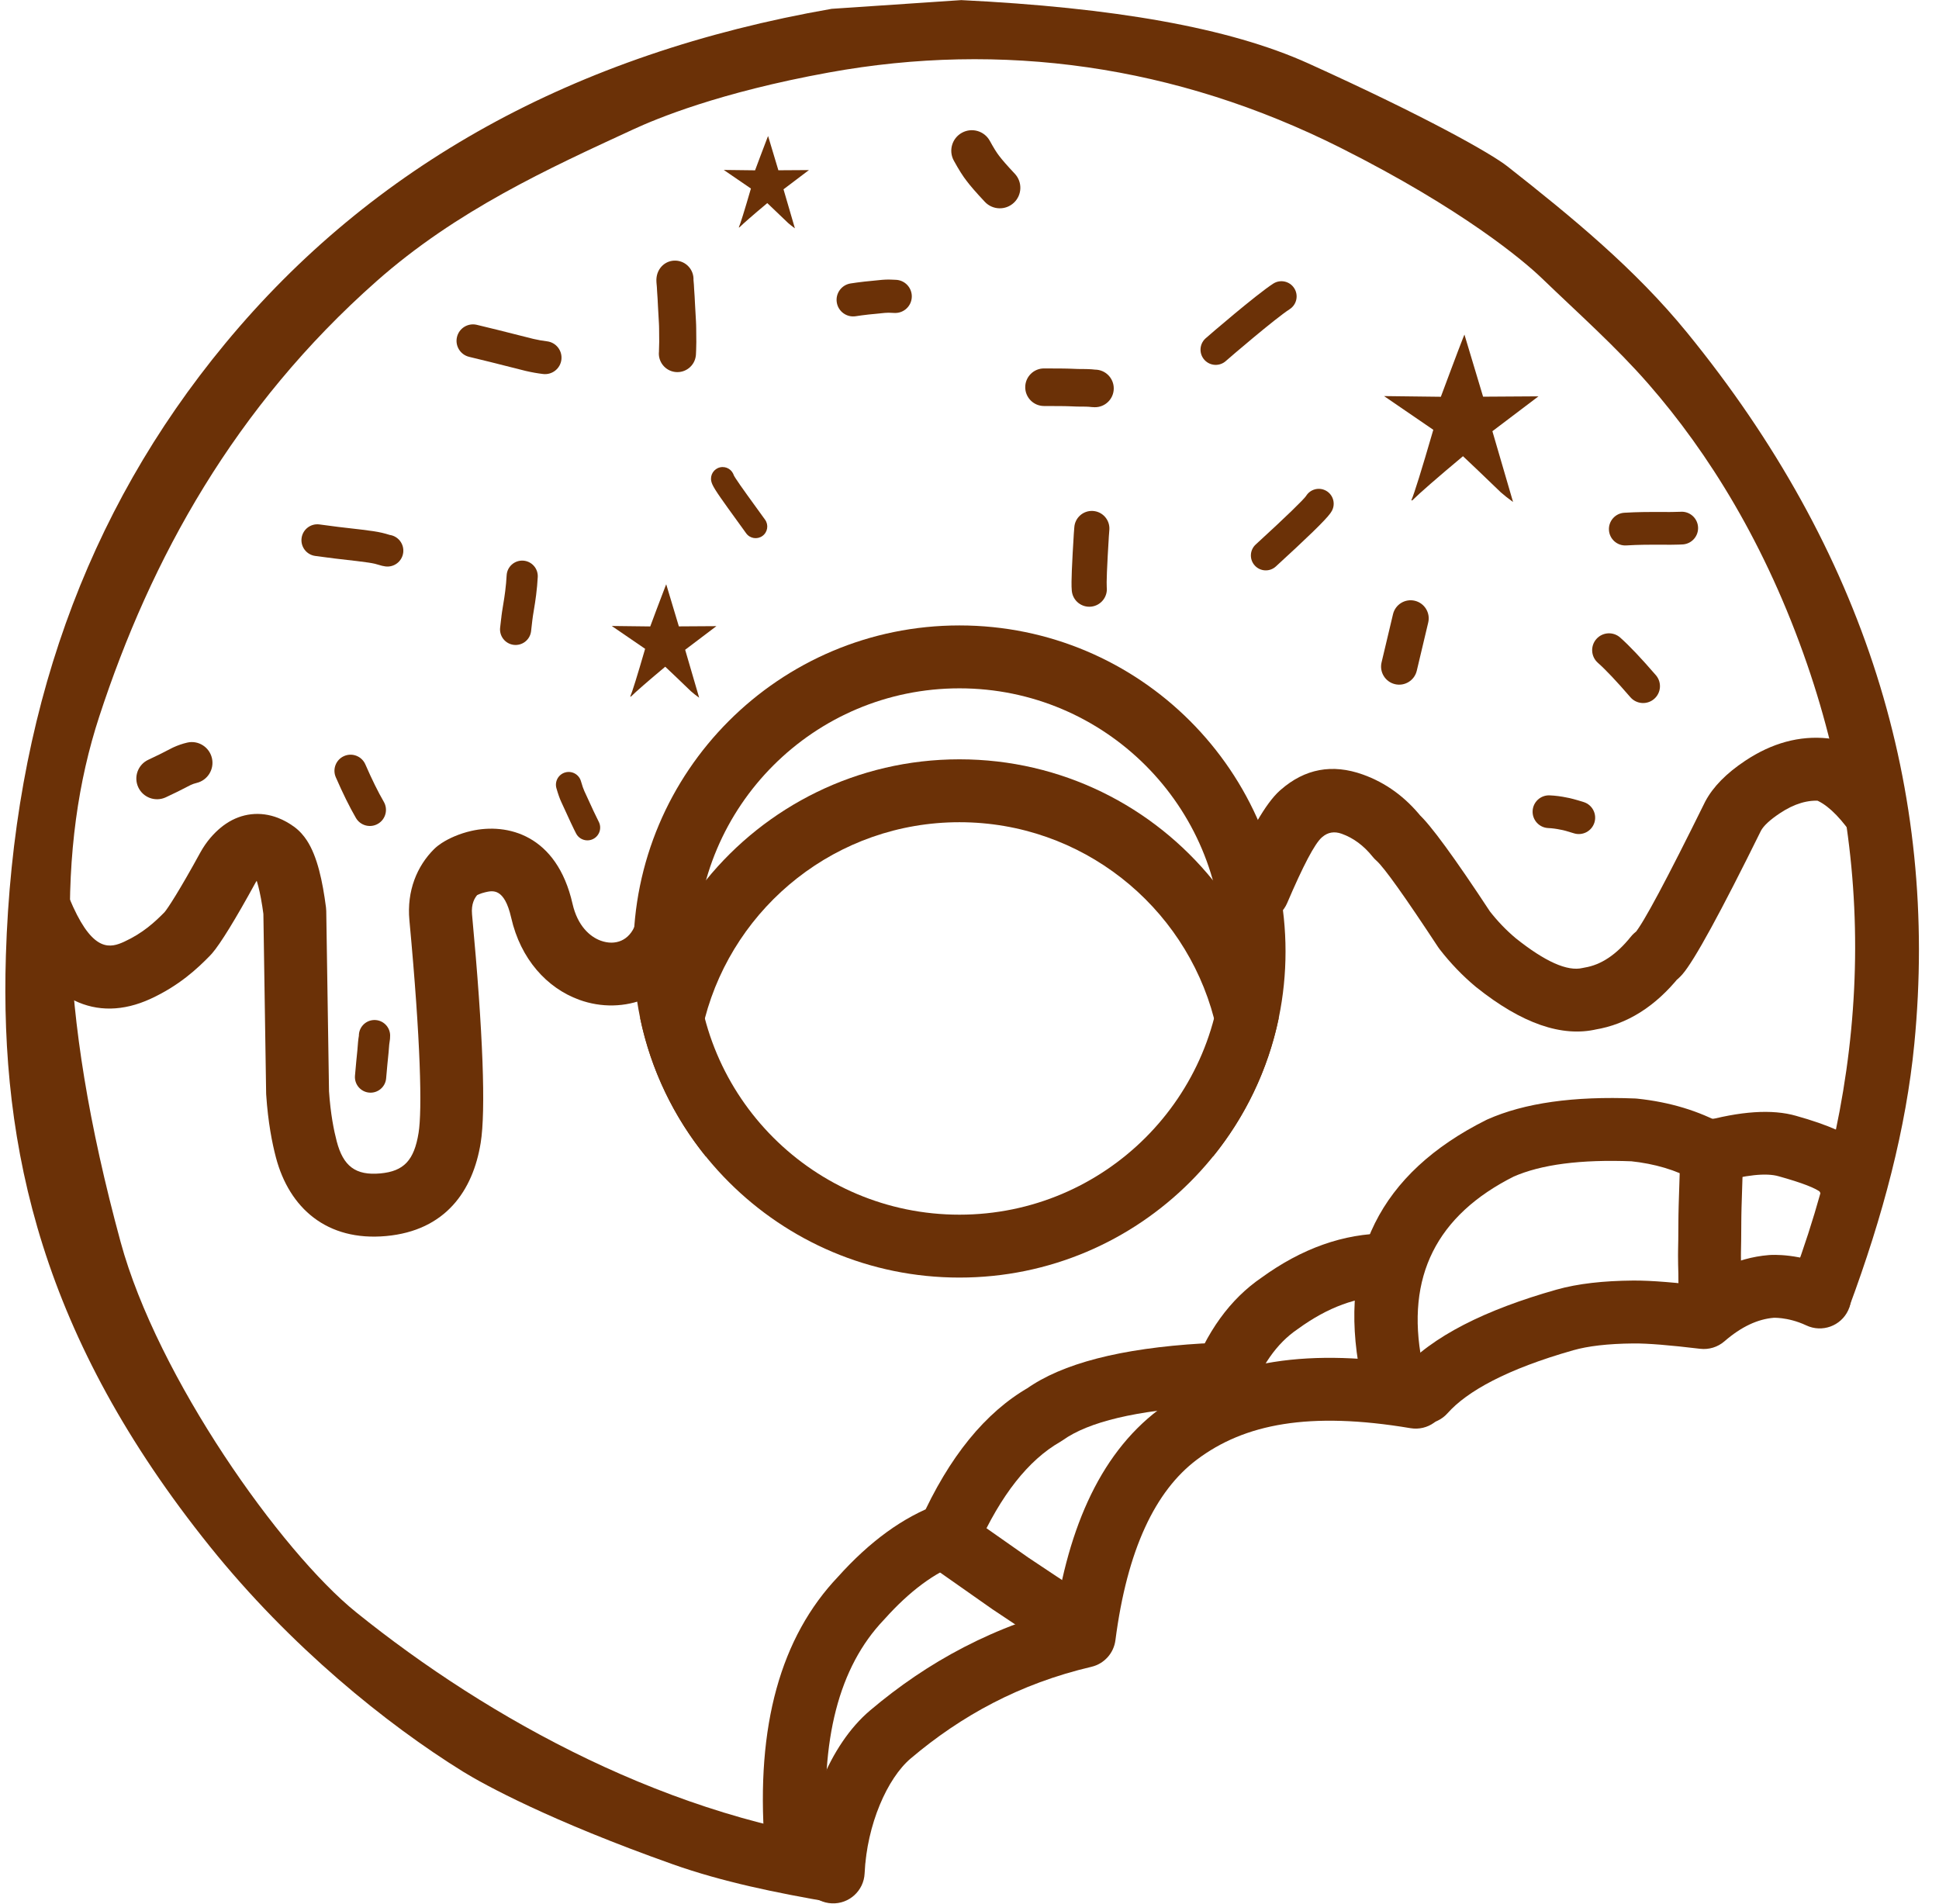 <?xml version="1.0" encoding="UTF-8" standalone="no"?><svg xmlns="http://www.w3.org/2000/svg" xmlns:xlink="http://www.w3.org/1999/xlink" fill="#000000" height="669.3" preserveAspectRatio="xMidYMid meet" version="1" viewBox="21.4 302.2 681.6 669.3" width="681.6" zoomAndPan="magnify"><g><g fill="#6b3107" id="change1_25"><path d="M244.039,636.691L244.039,636.691C244.039,573.385,295.359,522.064,358.665,522.064L358.665,522.064C421.972,522.064,473.292,573.385,473.292,636.691L473.292,636.691C473.292,699.998,421.972,751.318,358.665,751.318L358.665,751.318C295.359,751.318,244.039,699.998,244.039,636.691L244.039,636.691 M266.15,636.691L266.15,636.691C266.15,687.786,307.571,729.206,358.665,729.206L358.665,729.206C409.76,729.206,451.181,687.786,451.181,636.691L451.181,636.691C451.181,585.596,409.76,544.176,358.665,544.176L358.665,544.176C307.571,544.176,266.15,585.596,266.15,636.691 Z"/></g><g fill="#6b3107" id="change1_33"><path d="M358.663,569.13C322.699,569.13,290.603,585.692,269.587,611.606C258.322,625.497,250.241,642.074,246.454,660.228C250.245,678.378,258.326,694.952,269.589,708.841C267.347,700.864,266.148,692.45,266.148,683.756C266.148,675.626,267.197,667.74,269.166,660.228C269.166,660.225,269.165,660.222,269.164,660.219L269.168,660.22C279.58,620.524,315.702,591.241,358.663,591.241C401.624,591.241,437.746,620.524,448.158,660.219L448.162,660.22C448.161,660.225,448.159,660.232,448.157,660.239C450.131,667.748,451.178,675.63,451.178,683.756C451.178,692.45,449.979,700.864,447.737,708.841C459.002,694.956,467.081,678.387,470.87,660.243C467.091,642.089,459.012,625.51,447.748,611.618L447.743,611.619C426.733,585.697,394.633,569.13,358.663,569.13 Z"/></g><g fill="#6b3107" id="change1_30"><path d="M672.011,594.96L672.011,594.96Q665.088,585.279,659.123,583.199L661.627,583.757Q654.651,583.037,647.079,588.078L647.081,588.077Q641.838,591.57,640.39,594.273L640.558,593.946Q619.074,637.479,612.817,644.691L612.817,644.691Q609.931,648.017,606.39,649.066L611.87,645.389Q599.028,661.376,582.046,664.155L582.822,663.999Q564.324,668.404,540.352,649.253C540.293,649.206,540.234,649.158,540.175,649.109L540.175,649.109Q533.201,643.298,527.433,635.855C527.257,635.629,527.091,635.396,526.934,635.158L526.934,635.158Q509.356,608.433,505.298,604.804L505.3,604.806Q505.301,604.807,505.309,604.814C504.796,604.372,504.325,603.883,503.902,603.354L503.902,603.354Q499.224,597.515,493.025,595.297L493.027,595.298Q489.126,593.903,486.17,596.484C486.114,596.533,486.057,596.582,486,596.629L485.999,596.63Q486.011,596.62,486.018,596.614L486.017,596.614Q482.279,599.961,473.869,619.649C471.471,625.264,464.975,627.872,459.36,625.474C453.744,623.075,451.137,616.579,453.535,610.964L453.535,610.964Q463.874,586.76,471.271,580.139L471.27,580.14Q471.534,579.903,471.8,579.68L471.629,579.827Q484.357,568.715,500.472,574.477L500.473,574.478Q512.568,578.804,521.16,589.532L519.752,588.072Q519.895,588.195,520.035,588.32L520.037,588.322Q526.245,593.873,545.408,623.007L544.909,622.309Q549.204,627.851,554.33,632.122L554.153,631.978Q569.696,644.395,577.699,642.489C577.956,642.428,578.215,642.376,578.475,642.333L578.475,642.333Q587.096,640.923,594.631,631.542C596.041,629.787,597.953,628.504,600.111,627.865L600.111,627.865Q597.461,628.65,596.115,630.201L596.115,630.201Q600.506,625.14,620.73,584.16C620.784,584.051,620.84,583.941,620.898,583.833L620.898,583.833Q624.964,576.241,634.823,569.675L634.824,569.673Q649.013,560.226,663.898,561.763C664.752,561.851,665.592,562.038,666.402,562.321L666.402,562.321Q678.992,566.71,689.996,582.097C693.548,587.063,692.402,593.969,687.435,597.521C682.469,601.073,675.563,599.926,672.011,594.96 Z"/></g><g fill="#6b3107" id="change1_11"><path d="M265.535,634.708L265.535,634.708C258.872,653.037,240.45,659.277,225.018,653.667L225.018,653.667C213.629,649.527,204.395,639.347,201.094,624.816L201.094,624.816C198.684,614.205,194.555,615.275,191.971,615.862L191.971,615.862C190.261,616.251,189.017,616.911,188.755,617.083L188.755,617.083C188.654,617.149,189.022,616.929,189.559,616.391L189.56,616.391C188.223,617.729,186.984,619.939,187.333,623.676L187.333,623.676C191.254,665.674,192.179,692.74,190.371,703.959L190.371,703.959C187.665,720.744,178.042,734.807,157.127,736.72L157.128,736.72C136.317,738.623,123.081,726.897,118.393,709.092L118.393,709.092C117.067,704.055,115.623,696.798,114.975,687.06C114.962,686.872,114.955,686.684,114.952,686.496L114.952,686.496L113.974,622.778L114.067,624.044C112.838,614.658,111.389,610.695,110.772,609.756L110.772,609.755C110.742,609.709,111.037,610.186,111.802,610.739L111.802,610.739C111.375,610.431,111.156,610.344,111.151,610.342L111.151,610.342C111.68,610.546,112.736,610.413,113.179,610.116L113.179,610.116C113.179,610.116,113.152,610.134,113.099,610.178L113.099,610.178C112.575,610.616,111.856,611.332,111.17,612.585L111.17,612.585C104.154,625.401,98.892,633.948,95.949,637.351L95.948,637.352C95.718,637.618,95.454,637.91,95.162,638.209L95.163,638.208C90.913,642.553,84.466,648.671,74.295,653.34L74.295,653.34C55.072,662.165,37.764,653.656,27.033,630.28L27.033,630.28C26.591,629.317,26.156,628.324,25.732,627.308C23.378,621.675,26.036,615.199,31.67,612.845C37.304,610.49,43.779,613.149,46.134,618.783L46.134,618.783C46.465,619.575,46.796,620.331,47.128,621.055L47.129,621.055C54.423,636.946,60.243,635.461,65.071,633.245L65.07,633.245C71.645,630.227,75.863,626.317,79.356,622.747L79.357,622.746C79.265,622.84,79.218,622.894,79.225,622.887L79.225,622.887C80.341,621.596,84.497,615.261,91.775,601.967L91.775,601.967C94.009,597.886,96.661,595.1,98.918,593.213L98.919,593.213C99.531,592.701,100.177,592.212,100.859,591.755L100.859,591.755C106.315,588.094,112.82,587.284,119.116,589.715L119.117,589.715C121.172,590.509,123.055,591.589,124.765,592.827L124.765,592.827C126.755,594.267,128.205,596.017,129.261,597.627L129.261,597.627C132.985,603.305,134.798,612.06,135.991,621.174C136.046,621.593,136.077,622.016,136.083,622.439L136.083,622.439L137.06,686.157L137.037,685.592C137.587,693.848,138.789,699.712,139.776,703.463L139.776,703.463C142.061,712.142,146.361,715.501,155.114,714.7L155.114,714.7C163.349,713.947,166.98,710.121,168.541,700.439L168.541,700.439C169.812,692.56,169.314,668.54,165.317,625.731L165.317,625.731C164.344,615.302,168.035,606.651,173.918,600.762L173.919,600.762C174.877,599.803,175.891,599.077,176.635,598.589L176.635,598.589C179.169,596.928,182.871,595.255,187.073,594.3L187.073,594.3C199.681,591.436,217.132,595.597,222.656,619.918L222.656,619.918C224.428,627.717,228.808,631.518,232.572,632.886L232.572,632.886C237.703,634.751,242.678,632.865,244.754,627.154C246.84,621.415,253.183,618.454,258.921,620.54C264.66,622.626,267.621,628.969,265.535,634.708 Z"/></g><g fill="#6b3107" id="change1_28"><path d="M359.302,302.238L313.731,305.303C223.103,321.131,152.214,360.508,100.533,422.998C51.291,482.539,26.058,554.101,23.469,638.071C21.362,706.371,36.39,772.645,95.162,845.824C123.48,881.083,157.334,908.386,184.189,925.014C191.516,929.551,214.865,942.306,257.829,957.545C275.348,963.759,294.206,967.598,313.762,970.974C313.162,970.659,316.875,967.36,324.901,961.076L326.31,950.064C257.686,942.252,193.208,906.566,146.602,868.988C120.106,847.625,76.714,786.33,63.792,738.787C41.258,655.883,41.617,599.013,56.275,554.139C74.457,498.481,103.914,445.141,153.76,401.057C181.888,376.18,214.094,361.479,243.991,347.687C252.06,343.964,274.125,334.703,312.831,327.672C373.32,316.686,434.559,324.967,492.711,354.197C535.591,375.751,557.073,393.927,563.329,399.954C576.264,412.417,589.42,424.061,600.874,437.19C621.97,461.37,642.095,493.537,656.636,535.684C682.738,611.339,678,688.107,646.444,764.642C650.548,764.371,655.566,765.457,661.496,767.902C666.655,765.508,669.941,763.495,671.353,761.864C683.375,729.557,691.456,698.693,694.329,669.139C703.005,579.911,676.912,495.767,614.447,419.134C596.101,396.626,573.778,378.38,551.297,360.69C545.522,356.146,522.736,343.254,481.305,324.493C453.408,311.862,412.56,304.848,359.302,302.238 Z"/></g><g fill="#6b3107" id="change1_23"><path d="M445.349,796.551L445.349,796.551Q408.679,798.726,394.99,808.488C394.692,808.701,394.385,808.898,394.068,809.079L394.068,809.079Q377.314,818.68,365.056,845.926C363.834,848.642,361.568,850.75,358.771,851.773L358.771,851.773Q345.564,856.602,332.323,871.391C332.245,871.477,332.167,871.562,332.087,871.646L332.087,871.646Q308.37,896.514,312.205,948.603C312.653,954.692,308.08,959.992,301.991,960.44C295.901,960.889,290.602,956.316,290.153,950.226L290.153,950.226Q285.598,888.353,316.086,856.386L315.85,856.641Q332.779,837.735,351.177,831.007L344.892,836.854Q360.094,803.064,383.074,789.895L382.152,790.486Q401.019,777.031,444.04,774.478C450.135,774.117,455.369,778.765,455.73,784.86C456.092,790.955,451.444,796.189,445.349,796.551 Z"/></g><g fill="#6b3107" id="change1_4"><path d="M517.224,804.261L517.224,804.261C481.642,798.288,458.836,802.725,442.078,815.358L442.078,815.358C427.549,826.311,417.631,846.841,413.495,878.806C412.904,883.375,409.541,887.099,405.055,888.151L405.055,888.151C379.792,894.074,359.223,905.388,341.535,920.367L341.535,920.367C333.348,927.3,326.111,943.54,325.332,960.758C325.056,966.858,319.887,971.579,313.788,971.303C307.688,971.027,302.967,965.858,303.244,959.759L303.244,959.759C304.2,938.635,312.889,915.651,327.246,903.493L327.246,903.493C347.338,886.478,371.015,873.421,400.008,866.624L391.567,875.969C396.021,841.542,407.297,813.887,428.768,797.702L428.768,797.701C452.292,779.969,482.191,775.959,520.885,782.455C526.906,783.466,530.968,789.166,529.958,795.188C528.947,801.21,523.246,805.272,517.224,804.261 Z"/></g><g fill="#6b3107" id="change1_7"><path d="M660.12,718.673L660.12,718.673Q660.595,720.607,661.573,721.476L661.573,721.476Q658.941,719.138,646.739,715.733L646.65,715.708Q640.071,713.813,625.176,717.99C622.375,718.775,619.377,718.425,616.833,717.015L616.833,717.015Q607.308,711.738,594.593,710.404L595.301,710.455Q568.019,709.356,553.269,715.912L553.724,715.697Q512.641,736.249,521.221,780.776C522.376,786.771,518.452,792.568,512.457,793.724C506.461,794.879,500.665,790.955,499.509,784.96L499.509,784.96Q487.757,723.973,543.832,695.922C543.982,695.847,544.134,695.776,544.288,695.707L544.288,695.707Q563.753,687.055,596.192,688.362C596.428,688.371,596.664,688.388,596.9,688.413L596.9,688.413Q614.089,690.217,627.549,697.675L619.206,696.7Q640.153,690.827,652.77,694.461L652.681,694.436Q669.802,699.213,676.254,704.941L676.254,704.941Q680.426,708.645,681.593,713.401C683.05,719.33,679.423,725.317,673.493,726.773C667.564,728.23,661.576,724.603,660.12,718.673 Z"/></g><g fill="#6b3107" id="change1_19"><path d="M508.909,757.905L508.909,757.905Q493.362,757.936,477.696,769.338C477.602,769.407,477.506,769.474,477.41,769.54L477.41,769.54Q466.589,776.902,460.619,793.539C458.557,799.286,452.226,802.273,446.479,800.211C440.732,798.149,437.745,791.818,439.807,786.071L439.807,786.071Q448.205,762.667,464.971,751.259L464.685,751.461Q486.147,735.84,508.864,735.794C514.97,735.781,519.929,740.721,519.942,746.827C519.954,752.933,515.014,757.893,508.909,757.905 Z"/></g><g fill="#6b3107" id="change1_29"><path d="M656.367,768.139L656.367,768.139C649.563,764.941,643.987,765.528,644.984,765.446L644.985,765.446C639.279,765.913,633.534,768.56,627.572,773.727C625.218,775.767,622.113,776.719,619.02,776.35L619.02,776.35C608.33,775.072,600.665,774.433,595.586,774.476L595.586,774.476C586.44,774.553,579.509,775.432,574.546,776.838L574.546,776.838C551.025,783.5,537.052,791.336,530.259,798.991C526.206,803.558,519.218,803.975,514.652,799.922C510.085,795.869,509.668,788.882,513.721,784.315L513.721,784.315C524.794,771.836,543.809,762.563,568.52,755.564L568.52,755.564C576.075,753.424,585.155,752.452,595.4,752.366L595.4,752.366C602.016,752.31,610.908,753.112,621.644,754.395L613.091,757.018C621.519,749.714,631.536,744.362,643.18,743.409L643.18,743.409C644.177,743.327,654.105,742.644,665.771,748.128C671.297,750.725,673.672,757.31,671.075,762.836C668.478,768.362,661.893,770.736,656.367,768.139 Z"/></g><g fill="#6b3107" id="change1_2"><path d="M634.201,706.33L634.201,706.33C634.21,706.781,634.206,707.228,634.189,707.677C633.957,713.697,628.947,718.423,622.923,718.304C616.899,718.185,612.08,713.264,612.086,707.239L612.086,707.25C612.086,707.486,612.094,707.732,612.111,707.983L634.179,707.871C634.184,707.784,634.187,707.707,634.187,707.708L623.14,707.289L623.14,707.289L623.14,707.289L623.14,707.289L634.187,707.702C634.178,707.962,634.112,710.083,634.025,712.887L634.025,712.887C633.877,717.686,633.669,724.436,633.588,726.68L633.588,726.681C633.561,727.438,633.545,728.355,633.528,729.523L633.528,729.523C633.52,730.12,633.513,730.712,633.509,731.255L633.509,731.26L633.471,736.5L633.471,736.502L633.459,738.134L633.459,738.134C633.456,738.645,633.43,740.061,633.386,742.328L633.386,742.327C633.38,742.639,633.379,742.964,633.378,743.353L633.378,743.356C633.377,743.61,633.378,743.395,633.376,743.665L633.377,743.618L633.377,743.632L633.377,743.632L633.377,743.648L633.376,743.702C633.375,744.006,633.371,744.834,633.402,746.231L633.402,746.231C633.42,747.036,633.441,747.803,633.456,748.336L633.456,748.338C633.466,748.696,633.476,749.035,633.482,749.322L633.482,749.326C633.486,749.482,633.489,749.666,633.49,749.837L633.49,749.847L633.491,749.88L633.491,749.905L633.491,750.068L633.491,750.073L633.492,750.258L633.492,750.257C633.494,750.975,633.498,751.878,633.515,753.04L633.515,753.042C633.521,753.423,633.499,754.281,633.484,754.944L633.484,754.946C633.494,754.49,633.463,754.177,633.468,754.234L633.467,754.227C633.47,754.256,633.467,754.225,633.471,754.269C634.029,760.349,629.552,765.73,623.472,766.288C617.391,766.846,612.01,762.369,611.453,756.288L611.453,756.288C611.446,756.21,611.443,756.179,611.435,756.088L611.434,756.081C611.411,755.798,611.362,755.178,611.379,754.439L611.379,754.441C611.404,753.34,611.404,753.2,611.407,753.374L611.407,753.376C611.387,752.076,611.383,751.08,611.381,750.324L611.381,750.324L611.38,750.138L611.38,750.143L611.38,749.979L611.38,750.004L611.38,749.971L611.38,749.981C611.38,749.969,611.379,749.915,611.377,749.806L611.377,749.81C611.372,749.613,611.365,749.347,611.354,748.961L611.354,748.963C611.338,748.407,611.316,747.618,611.296,746.717L611.296,746.717C611.26,745.067,611.264,744.026,611.266,743.595L611.266,743.648L611.266,743.632L611.266,743.632L611.266,743.618L611.266,743.57C611.267,743.348,611.266,743.519,611.267,743.276L611.267,743.279C611.268,742.908,611.27,742.419,611.279,741.906L611.279,741.906C611.324,739.541,611.346,738.317,611.349,737.973L611.349,737.972L611.361,736.34L611.361,736.342L611.398,731.102L611.398,731.107C611.402,730.499,611.411,729.815,611.419,729.21L611.419,729.21C611.436,728.047,611.455,726.911,611.491,725.888L611.491,725.888C611.57,723.688,611.775,717.073,611.925,712.204L611.925,712.204C612.009,709.484,612.079,707.227,612.092,706.876L623.14,707.289L623.14,707.289L623.14,707.289L623.14,707.289L612.092,706.87C612.095,706.801,612.098,706.726,612.104,706.624L634.173,706.512C634.189,706.764,634.197,707.012,634.197,707.25L612.094,706.824C612.095,706.814,612.095,706.802,612.095,706.794C611.966,700.69,616.811,695.637,622.915,695.509C629.02,695.381,634.072,700.225,634.201,706.33 Z"/></g><g fill="#6b3107" id="change1_27"><path d="M396.3,884.639L396.3,884.639Q395.965,884.483,395.599,884.293L395.599,884.293Q391.593,882.21,370.433,868.032C370.367,867.988,370.3,867.942,370.235,867.897L370.235,867.897L349.683,853.471C344.685,849.964,343.477,843.069,346.985,838.071C350.493,833.073,357.387,831.866,362.385,835.373L362.385,835.373L382.938,849.799L382.74,849.663Q402.881,863.158,405.797,864.674L405.797,864.674Q405.746,864.647,405.656,864.605C411.188,867.189,413.578,873.768,410.995,879.3C408.411,884.832,401.832,887.223,396.3,884.639 Z"/></g></g><g fill="#6b3107"><g id="change1_21"><path d="M265.176,400.661L265.184,400.335L265.184,400.335L265.176,400.661Q265.177,400.634,265.177,400.62L265.177,400.619Q265.177,400.641,265.18,400.687L265.164,400.482Q265.292,401.894,265.318,402.261L265.318,402.259Q265.328,402.404,265.333,402.523L265.329,402.437L265.404,403.847L265.397,403.737Q265.563,406.107,265.587,406.609L265.587,406.613L265.587,406.616L265.585,406.584L265.713,409.133L265.713,409.134L265.714,409.137L265.71,409.065Q265.854,411.428,266.048,415.094L266.048,415.077Q266.078,415.616,266.104,416.408L266.105,416.438L266.106,416.44L266.105,416.436Q266.129,417.231,266.133,417.756L266.132,417.745L266.17,422.349C266.171,422.403,266.17,422.457,266.17,422.511L266.17,422.511Q266.114,425.856,266.038,426.842L266.038,426.841Q266.019,427.081,265.994,427.288C265.555,430.863,262.301,433.404,258.726,432.965C255.151,432.526,252.609,429.272,253.049,425.697L253.049,425.697Q253.038,425.783,253.034,425.835L253.034,425.834Q253.08,425.245,253.129,422.295L253.128,422.456L253.09,417.852L253.09,417.841Q253.088,417.467,253.068,416.827L253.068,416.823L253.068,416.821L253.069,416.851Q253.047,416.2,253.025,415.803L253.024,415.785Q252.832,412.17,252.691,409.86L252.687,409.788L252.687,409.786L252.687,409.787L252.559,407.239L252.557,407.208L252.557,407.205L252.557,407.209Q252.542,406.864,252.386,404.65L252.379,404.54L252.304,403.13L252.3,403.043Q252.303,403.12,252.307,403.172L252.307,403.171Q252.291,402.938,252.175,401.659C252.169,401.591,252.163,401.523,252.159,401.454L252.159,401.454Q252.135,401.038,252.134,400.646L252.134,400.645Q252.133,400.321,252.149,400.01L252.141,400.335L252.141,400.335C252.329,396.412,255.391,393.642,258.989,393.822C262.586,394.002,265.356,397.064,265.176,400.661 Z"/></g><g id="change1_31"><path d="M279.42,469.577L279.42,469.577Q279.364,469.329,279.299,469.184L279.299,469.184Q279.615,469.895,281.406,472.452C281.501,472.588,281.588,472.729,281.666,472.876L281.666,472.877Q281.596,472.745,281.538,472.655L281.538,472.655Q282.144,473.588,290.334,484.888C291.661,486.719,291.253,489.278,289.422,490.606C287.591,491.933,285.032,491.524,283.704,489.693L283.704,489.693Q275.39,478.224,274.669,477.112L274.669,477.112Q274.535,476.905,274.438,476.724L274.699,477.149Q272.455,473.945,271.817,472.511L271.817,472.511Q271.555,471.922,271.434,471.386C270.934,469.18,272.317,466.988,274.522,466.488C276.728,465.989,278.92,467.372,279.42,469.577 Z"/></g><g id="change1_15"><path d="M156.873,501.318L156.873,501.318Q156.335,501.248,155.787,501.117L155.787,501.117Q155.689,501.093,155.591,501.068C155.502,501.045,155.414,501.02,155.326,500.993L155.326,500.993Q153.893,500.547,153.213,500.397L153.146,500.382Q152.245,500.172,150.956,499.977L150.916,499.97Q148.72,499.621,138.98,498.523L138.878,498.511L132.226,497.637C129.167,497.235,127.013,494.429,127.414,491.37C127.816,488.311,130.622,486.156,133.682,486.558L133.682,486.558L140.333,487.432L140.231,487.42Q150.223,488.546,152.671,488.935L152.631,488.929Q154.355,489.19,155.684,489.5L155.616,489.485Q156.76,489.736,158.646,490.323L158.38,490.248Q158.382,490.248,158.383,490.248L158.382,490.248Q158.36,490.243,158.316,490.237C161.376,490.635,163.533,493.439,163.135,496.499C162.736,499.559,159.933,501.716,156.873,501.318 Z"/></g><g id="change1_22"><path d="M406.217,445.351L406.217,445.351Q405.688,445.344,405.155,445.299C405.1,445.294,405.045,445.289,404.99,445.283L404.99,445.283Q404.393,445.217,404.22,445.204L404.222,445.204Q404.24,445.206,404.274,445.208L404.161,445.201Q403.864,445.181,403.483,445.166L403.529,445.168L403.525,445.168L403.493,445.167Q403.021,445.15,402.734,445.146L402.761,445.146L400.638,445.129L400.628,445.128Q400.204,445.124,399.76,445.113L399.68,445.11L397.389,445.022L397.426,445.023L397.42,445.023L397.402,445.022Q396.775,445,396.134,444.984L396.141,444.984Q395.066,444.958,393.998,444.951L394.021,444.951L390.393,444.941L390.381,444.941Q389.433,444.937,388.347,444.928C384.699,444.901,381.764,441.921,381.791,438.272C381.819,434.624,384.799,431.688,388.447,431.716L388.447,431.716Q389.51,431.724,390.442,431.728L390.43,431.728L394.058,431.738L394.081,431.739Q395.269,431.746,396.459,431.775L396.466,431.775Q397.181,431.793,397.874,431.818L397.855,431.817L397.861,431.817L397.898,431.818L400.189,431.907L400.109,431.904Q400.445,431.913,400.759,431.916L400.749,431.916L402.871,431.934L402.899,431.934Q403.339,431.94,403.965,431.962L403.932,431.961L403.936,431.961L403.982,431.963Q404.563,431.985,405.059,432.018L404.945,432.012Q405.059,432.017,405.185,432.027L405.187,432.027Q405.6,432.057,406.435,432.149L406.269,432.133Q406.331,432.138,406.388,432.139C410.036,432.186,412.956,435.182,412.909,438.83C412.861,442.478,409.866,445.398,406.217,445.351 Z"/></g><g id="change1_10"><path d="M489.553,481.841L489.553,481.841C489.389,482.133,489.221,482.386,489.077,482.589L489.077,482.59C487.306,485.094,480.56,491.563,469.888,501.336C467.755,503.289,464.442,503.144,462.488,501.01C460.535,498.877,460.68,495.564,462.814,493.611L462.814,493.611C474.033,483.336,479.587,477.868,480.524,476.542L480.524,476.542C480.532,476.53,480.483,476.598,480.412,476.725C481.825,474.201,485.017,473.3,487.541,474.713C490.065,476.126,490.965,479.317,489.553,481.841 Z"/></g><g id="change1_14"><path d="M594.507,547.293L594.507,547.293Q587.25,538.883,583.078,535.194C580.628,533.028,580.398,529.285,582.564,526.835C584.731,524.385,588.473,524.155,590.923,526.322L590.923,526.322Q595.695,530.54,603.474,539.556C605.611,542.032,605.335,545.771,602.859,547.908C600.383,550.044,596.644,549.769,594.507,547.293 Z"/></g><g id="change1_26"><path d="M369.351,351.728L369.351,351.728Q371.318,355.324,372.527,356.864C372.569,356.916,372.609,356.969,372.649,357.023L372.649,357.023Q374.14,359.034,378.117,363.267C380.847,366.173,380.704,370.741,377.799,373.471C374.893,376.201,370.324,376.059,367.594,373.153L367.594,373.153Q363.042,368.308,361.051,365.622L361.172,365.781Q359.225,363.302,356.684,358.658C354.771,355.16,356.055,350.773,359.553,348.86C363.05,346.946,367.437,348.23,369.351,351.728 Z"/></g><g id="change1_12"><path d="M210.431,505.042L210.431,505.042Q210.265,508.155,209.863,511.33L209.863,511.325Q209.699,512.63,209.505,513.927L209.492,514.011Q208.802,518.178,208.726,518.765L208.722,518.801Q208.721,518.806,208.719,518.818L208.719,518.82Q208.555,520.034,208.533,520.213L208.533,520.214Q208.576,519.855,208.566,519.458C208.572,519.686,208.564,519.914,208.541,520.141L208.541,520.141Q208.369,521.867,208.079,524.149C207.696,527.149,204.955,529.271,201.956,528.889C198.956,528.507,196.834,525.765,197.216,522.766L197.216,522.766Q197.488,520.632,197.645,519.056L197.62,519.739Q197.609,519.333,197.663,518.894L197.663,518.894Q197.693,518.64,197.868,517.351L197.868,517.353Q197.869,517.344,197.871,517.328L197.866,517.363Q197.967,516.583,198.689,512.223L198.675,512.307Q198.851,511.136,198.999,509.958L198.999,509.953Q199.351,507.174,199.496,504.46C199.657,501.44,202.235,499.123,205.255,499.284C208.274,499.445,210.591,502.023,210.431,505.042 Z"/></g><g id="change1_32"><path d="M149.824,570.904L149.824,570.904Q153.297,578.863,156.31,584.058C157.88,586.763,156.959,590.229,154.253,591.799C151.547,593.369,148.081,592.448,146.511,589.742L146.511,589.742Q143.173,583.987,139.441,575.434C138.19,572.567,139.5,569.229,142.367,567.978C145.234,566.727,148.572,568.037,149.824,570.904 Z"/></g><g id="change1_24"><path d="M158.542,666.116L158.542,666.116Q158.559,666.714,158.498,667.348L158.498,667.348Q158.484,667.486,158.467,667.627C158.457,667.715,158.444,667.804,158.429,667.892L158.429,667.892Q158.266,668.841,158.218,669.42L158.218,669.41L157.987,672.251C157.984,672.297,157.979,672.343,157.974,672.389L157.974,672.389Q157.595,675.944,157.134,681.293C156.874,684.317,154.211,686.558,151.187,686.297C148.163,686.037,145.923,683.374,146.183,680.35L146.183,680.35Q146.654,674.889,147.045,671.222L147.032,671.36L147.263,668.519L147.264,668.509Q147.352,667.454,147.596,666.034L147.557,666.299Q147.557,666.294,147.557,666.292L147.557,666.292Q147.553,666.338,147.555,666.424C147.47,663.39,149.861,660.862,152.895,660.776C155.929,660.691,158.457,663.082,158.542,666.116 Z"/></g><g id="change1_17"><path d="M90.461,577.449L90.385,577.466L90.385,577.466L90.461,577.449Q89.451,577.684,88.37,578.18L88.71,578.013Q83.535,580.721,79.64,582.505C75.985,584.18,71.664,582.575,69.989,578.92C68.314,575.264,69.919,570.943,73.575,569.268L73.575,569.268Q77.123,567.642,81.96,565.111C82.072,565.053,82.186,564.997,82.301,564.945L82.301,564.945Q84.714,563.838,87.15,563.269L87.226,563.252L87.226,563.252C91.066,562.355,94.981,564.788,95.896,568.704C96.81,572.619,94.376,576.534,90.461,577.449 Z"/></g><g id="change1_5"><path d="M212.313,433.68L212.313,433.68Q209.347,433.327,206.244,432.605L206.13,432.578Q191.381,428.83,186.351,427.654C183.239,426.926,181.306,423.813,182.034,420.7C182.762,417.588,185.875,415.655,188.987,416.383L188.987,416.383Q194.125,417.584,208.98,421.359L208.867,421.331Q211.348,421.908,213.679,422.186C216.853,422.563,219.12,425.442,218.743,428.616C218.366,431.79,215.487,434.057,212.313,433.68 Z"/></g><g id="change1_8"><path d="M225.617,576.821L225.617,576.821Q226.31,579.234,226.81,580.292L226.838,580.352Q230.797,589.052,231.847,591.028C233.009,593.215,232.179,595.931,229.991,597.093C227.804,598.255,225.089,597.424,223.927,595.237L223.927,595.237Q222.747,593.018,218.674,584.067L218.702,584.126Q217.89,582.409,216.996,579.295C216.313,576.915,217.689,574.431,220.069,573.747C222.45,573.064,224.934,574.44,225.617,576.821 Z"/></g><g id="change1_9"><path d="M335.934,412.221L335.934,412.221Q335.402,412.207,334.088,412.144L334.16,412.147Q333.899,412.138,333.673,412.137L333.635,412.137Q333.218,412.134,332.362,412.2L332.431,412.194Q326.01,412.764,322.216,413.364C319.035,413.867,316.049,411.696,315.547,408.515C315.044,405.334,317.215,402.348,320.396,401.845L320.396,401.845Q324.582,401.184,331.399,400.578L331.468,400.572Q332.818,400.469,333.729,400.476L333.69,400.476Q334.115,400.476,334.574,400.493L334.647,400.496Q335.834,400.553,336.24,400.563C339.46,400.648,342.001,403.326,341.916,406.546C341.831,409.765,339.153,412.306,335.934,412.221 Z"/></g><g id="change1_20"><path d="M474.747,410.89L474.747,410.89C469.655,414.177,453.5,428.028,452.373,429.054L452.374,429.053C452.369,429.058,452.378,429.049,452.383,429.045C450.22,431.051,446.841,430.924,444.835,428.762C442.829,426.599,442.955,423.22,445.118,421.214L445.118,421.214C445.146,421.187,445.156,421.178,445.18,421.156L445.181,421.155C446.26,420.173,463.019,405.745,468.955,401.915C471.433,400.315,474.739,401.028,476.339,403.506C477.938,405.985,477.226,409.291,474.747,410.89 Z"/></g><g id="change1_34"><path d="M411.368,488.363L411.368,488.363C411.334,488.913,411.267,489.748,411.184,490.774L411.184,490.773L411.173,490.909L411.173,490.909C411.157,491.113,411.145,491.351,411.133,491.671L411.133,491.669C411.131,491.704,411.131,491.718,411.129,491.757L411.129,491.755C411.119,491.963,411.09,492.439,411.055,493.02L411.055,493.02C410.925,495.143,410.66,499.514,410.514,503.269L410.514,503.269C410.403,506.123,410.389,508.048,410.445,508.604L410.445,508.606C410.445,508.604,410.445,508.602,410.443,508.59C410.845,511.977,408.425,515.048,405.038,515.45C401.651,515.852,398.58,513.432,398.178,510.045L398.178,510.045C398.17,509.978,398.161,509.89,398.155,509.827L398.155,509.829C397.996,508.236,398.073,505.348,398.172,502.788L398.172,502.788C398.325,498.879,398.599,494.375,398.727,492.27L398.727,492.27C398.766,491.618,398.787,491.272,398.792,491.17L398.792,491.168C398.792,491.164,398.791,491.193,398.791,491.193L398.791,491.191C398.805,490.838,398.824,490.389,398.862,489.921L398.862,489.921L398.873,489.784L398.873,489.784C398.961,488.688,399.015,488.012,399.04,487.608C399.248,484.204,402.177,481.613,405.581,481.822C408.985,482.03,411.576,484.958,411.368,488.363 Z"/></g><g id="change1_18"><path d="M574.651,595.137L574.651,595.137Q571.293,594.079,570.235,593.914C570.132,593.898,570.029,593.879,569.926,593.857L569.926,593.857Q567.708,593.386,565.647,593.297C562.473,593.159,560.011,590.475,560.148,587.301C560.285,584.126,562.969,581.664,566.144,581.801L566.144,581.801Q569.162,581.931,572.318,582.602L572.009,582.545Q573.924,582.844,578.11,584.163C581.14,585.118,582.822,588.349,581.867,591.38C580.912,594.41,577.681,596.092,574.651,595.137 Z"/></g><g id="change1_3"><path d="M523.449,521.047L523.449,521.047L519.425,537.996C518.613,541.413,515.185,543.526,511.768,542.714C508.351,541.903,506.238,538.475,507.05,535.058L507.05,535.058L511.074,518.109C511.886,514.692,515.314,512.579,518.731,513.391C522.148,514.202,524.261,517.63,523.449,521.047 Z"/></g><g id="change1_16"><path d="M613.042,493.578L613.038,493.579Q613.019,493.58,613.005,493.582L613.005,493.581Q612.056,493.658,608.994,493.693L608.993,493.693Q608.658,493.697,607.802,493.696L607.82,493.696Q607.53,493.696,604.402,493.681L604.415,493.681Q603.588,493.679,602.73,493.68L602.734,493.68Q600.568,493.685,598.947,493.713L598.932,493.713Q596.335,493.751,593.055,493.94C589.883,494.124,587.163,491.701,586.98,488.529C586.796,485.357,589.219,482.637,592.391,482.453L592.391,482.453Q595.918,482.25,598.763,482.208L598.748,482.208Q600.458,482.179,602.71,482.174L602.714,482.174Q603.602,482.173,604.445,482.175L604.458,482.175Q607.546,482.19,607.8,482.189L607.818,482.189Q608.599,482.19,608.864,482.187L608.863,482.188Q611.527,482.157,612.08,482.113L612.081,482.112Q612.085,482.112,612.083,482.112C615.245,481.847,618.028,484.198,618.294,487.364C618.559,490.53,616.208,493.313,613.042,493.578 Z"/></g><g id="change1_6"><path d="M536.182,419.817L535.727,420.921C534.487,423.972,527.891,441.681,527.891,441.681L507.925,441.44L525.238,453.292C521.083,467.588,518.514,475.834,517.532,478.028C517.595,478.192,517.778,478.18,518.029,477.932C520.463,475.528,526.325,470.39,535.672,462.575C538.195,464.93,542.62,469.156,548.947,475.255L550.989,476.956L553.272,478.66L546.008,453.789L562.207,441.528L542.738,441.651L536.182,419.817 Z"/></g><g id="change1_13"><path d="M291.4,350.014L291.149,350.623C290.465,352.306,286.827,362.073,286.827,362.073L275.815,361.94L285.363,368.477C283.072,376.362,281.655,380.909,281.113,382.119C281.148,382.21,281.25,382.203,281.388,382.067C282.73,380.741,285.963,377.907,291.118,373.597C292.51,374.895,294.951,377.226,298.44,380.59L299.566,381.528L300.826,382.468L296.819,368.751L305.754,361.988L295.015,362.056L291.4,350.014 Z"/></g><g id="change1_1"><path d="M255.591,507.602L255.283,508.35C254.443,510.418,249.973,522.418,249.973,522.418L236.444,522.255L248.175,530.286C245.359,539.973,243.619,545.561,242.953,547.047C242.996,547.159,243.12,547.15,243.29,546.983C244.939,545.353,248.912,541.872,255.245,536.577C256.955,538.172,259.954,541.035,264.241,545.168L265.624,546.321L267.172,547.476L262.249,530.622L273.227,522.314L260.033,522.398L255.591,507.602 Z"/></g></g></svg>